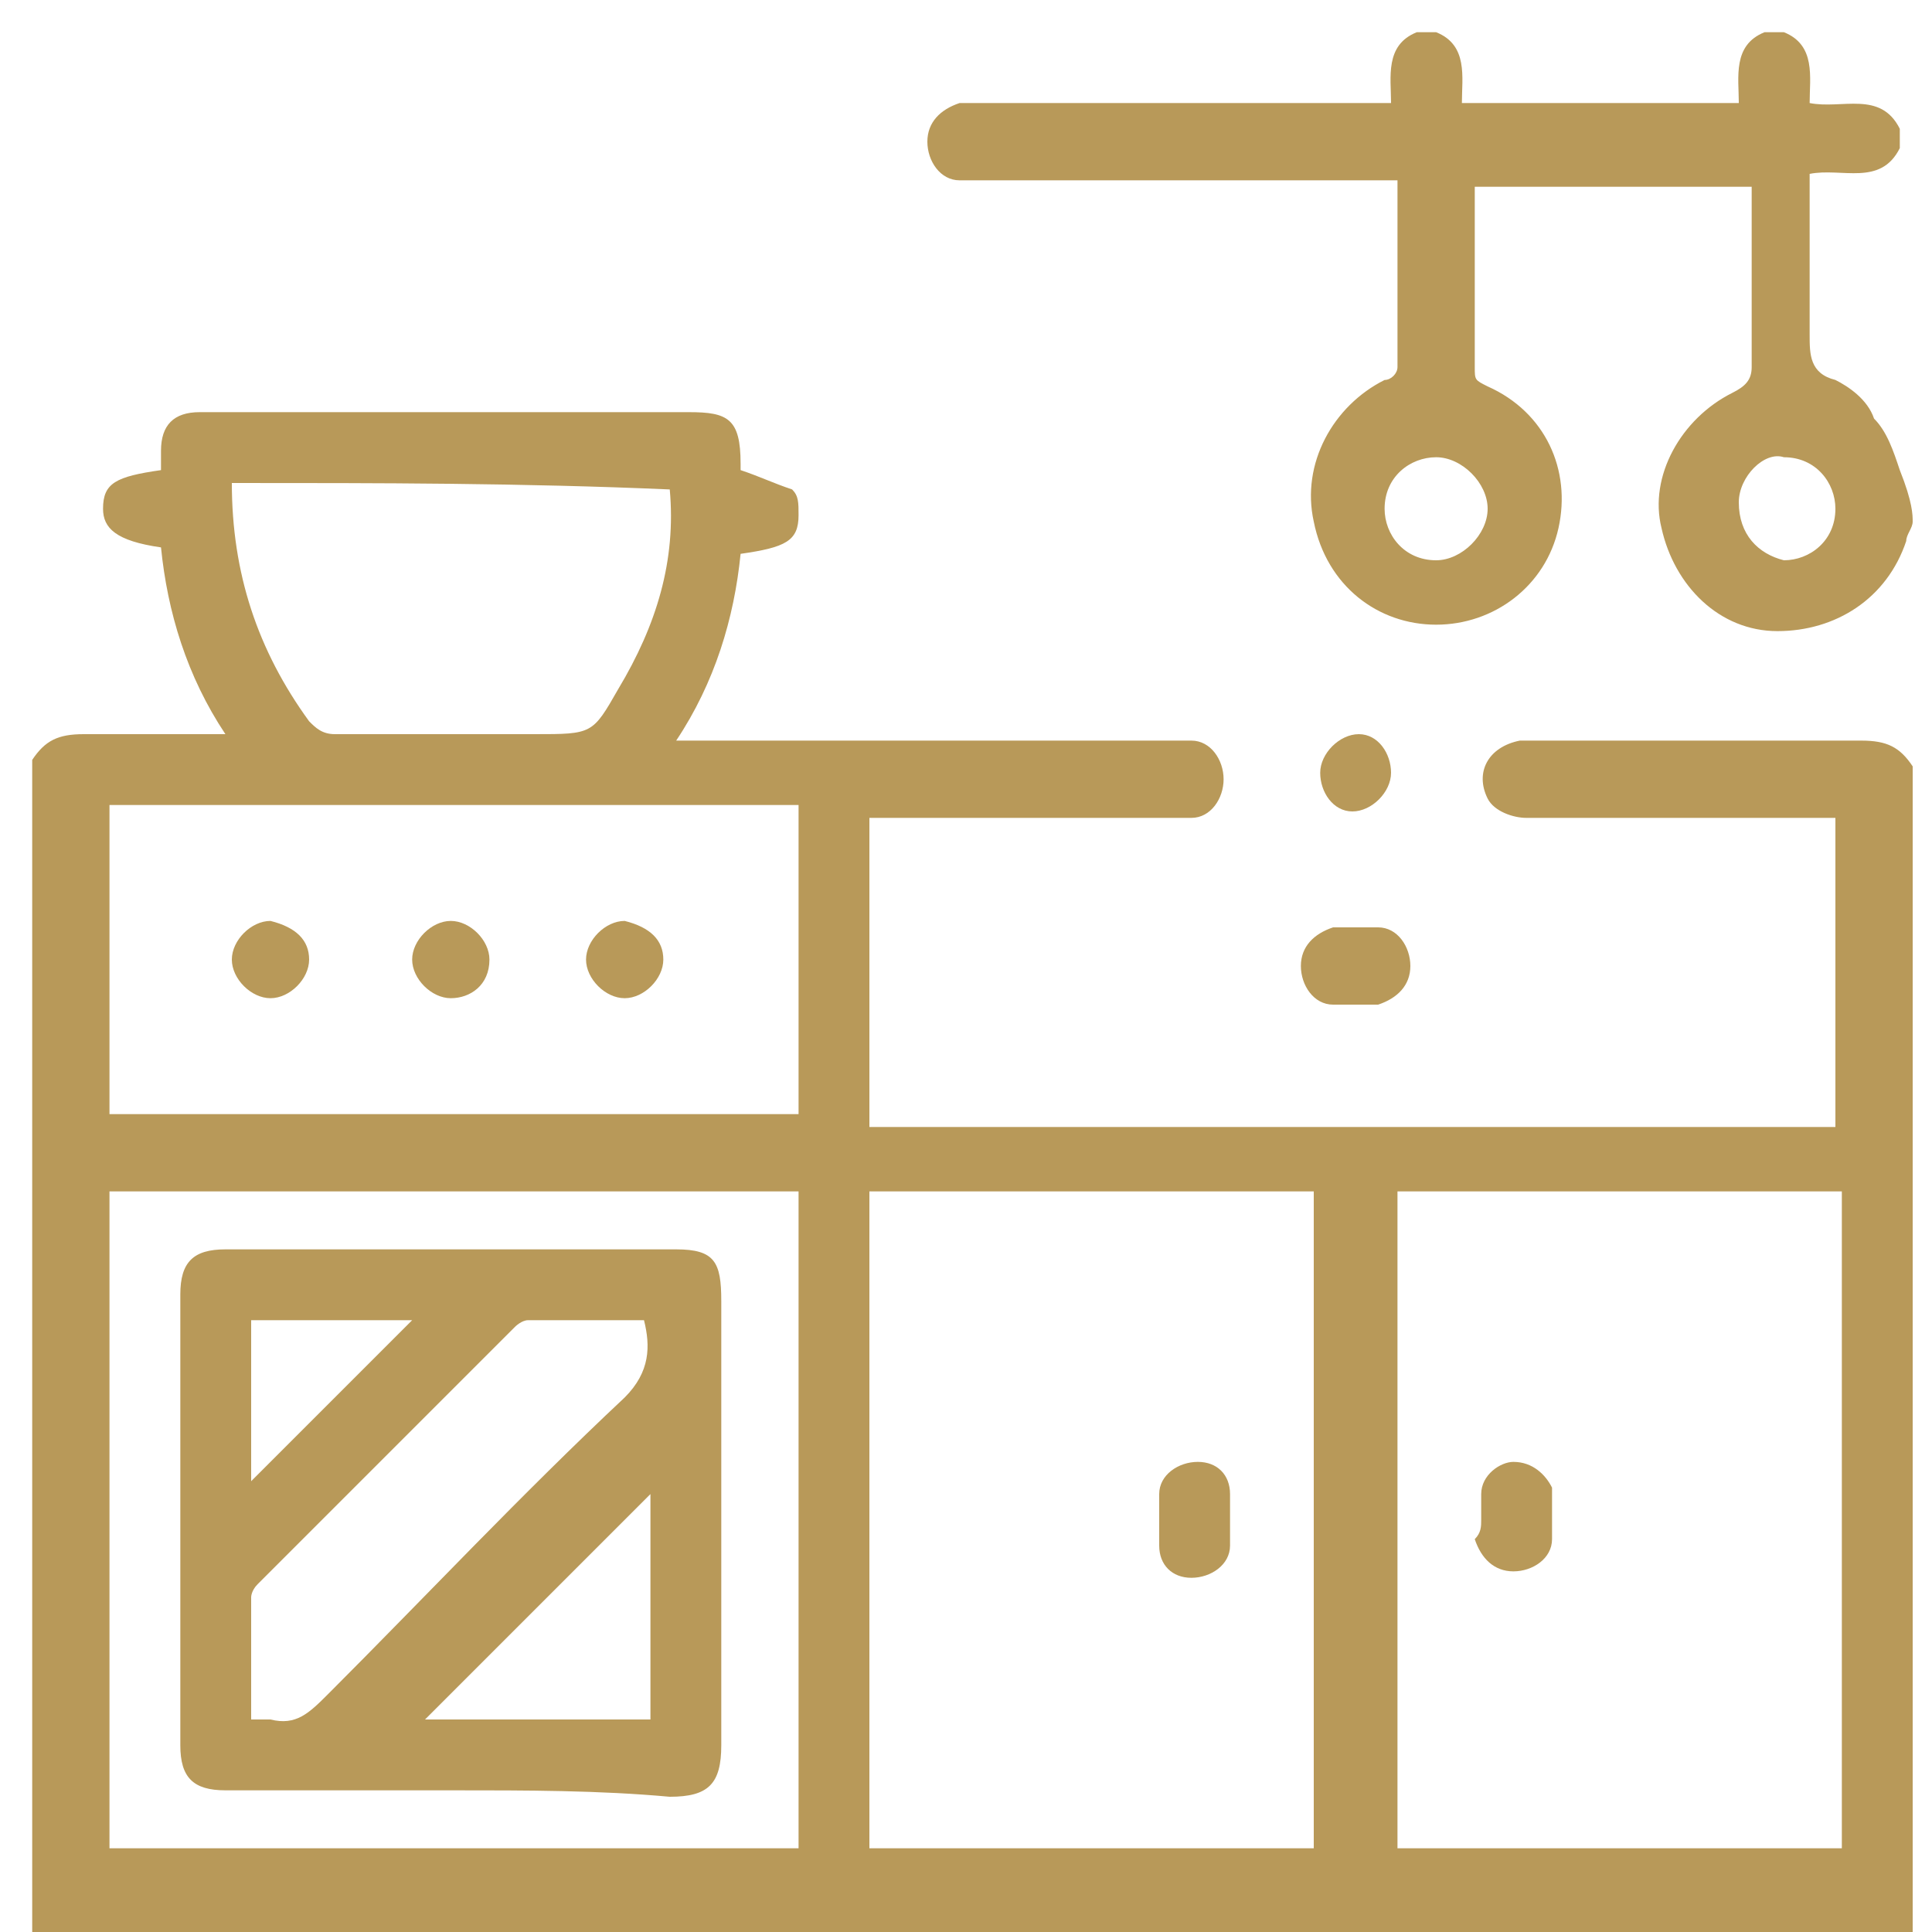 <?xml version="1.0" encoding="utf-8"?>
<!-- Generator: Adobe Illustrator 25.4.1, SVG Export Plug-In . SVG Version: 6.00 Build 0)  -->
<svg version="1.1" id="Capa_1" xmlns="http://www.w3.org/2000/svg" xmlns:xlink="http://www.w3.org/1999/xlink" x="0px" y="0px"
	 viewBox="0 0 30 30" style="enable-background:new 0 0 30 30;" xml:space="preserve">
<style type="text/css">
	.st0{fill:#B89959;}
</style>
<g>
	<path class="st0" d="M0.5,11.8c0.2-0.3,0.4-0.4,0.8-0.4c0.7,0,1.5,0,2.2,0c-0.6-0.9-0.9-1.9-1-2.9C1.8,8.4,1.6,8.2,1.6,7.9
		c0-0.4,0.2-0.5,0.9-0.6c0-0.1,0-0.2,0-0.3c0-0.4,0.2-0.6,0.6-0.6c0.5,0,1,0,1.6,0c2,0,4,0,6,0c0.6,0,0.8,0.1,0.8,0.8
		c0,0,0,0.1,0,0.1c0.3,0.1,0.5,0.2,0.8,0.3c0.1,0.1,0.1,0.2,0.1,0.4c0,0.4-0.2,0.5-0.9,0.6c-0.1,1-0.4,2-1,2.9c0.1,0,0.2,0,0.3,0
		c2.5,0,4.9,0,7.4,0c0.1,0,0.2,0,0.3,0c0.3,0,0.5,0.3,0.5,0.6c0,0.3-0.2,0.6-0.5,0.6c-0.2,0-0.5,0-0.7,0c-1.3,0-2.6,0-4,0
		c-0.1,0-0.2,0-0.3,0c0,1.6,0,3.2,0,4.8c5,0,10,0,15,0c0-1.6,0-3.2,0-4.8c-0.1,0-0.2,0-0.3,0c-1.5,0-3,0-4.5,0
		c-0.2,0-0.5-0.1-0.6-0.3c-0.2-0.4,0-0.8,0.5-0.9c0.5,0,1,0,1.5,0c1.3,0,2.5,0,3.8,0c0.4,0,0.6,0.1,0.8,0.4c0,6,0,12.1,0,18.1
		c-9.7,0-19.5,0-29.2,0C0.5,23.9,0.5,17.8,0.5,11.8z M13.5,28.7c2.3,0,4.6,0,6.9,0c0-3.4,0-6.8,0-10.2c-2.3,0-4.6,0-6.9,0
		C13.5,21.9,13.5,25.3,13.5,28.7z M28.6,28.7c0-3.4,0-6.8,0-10.2c-2.3,0-4.6,0-6.9,0c0,3.4,0,6.8,0,10.2
		C23.9,28.7,26.2,28.7,28.6,28.7z M1.7,17.3c3.6,0,7.1,0,10.7,0c0-1.6,0-3.2,0-4.8c-3.6,0-7.1,0-10.7,0C1.7,14.1,1.7,15.7,1.7,17.3z
		 M12.4,18.5c-3.6,0-7.1,0-10.7,0c0,3.4,0,6.8,0,10.2c3.6,0,7.1,0,10.7,0C12.4,25.3,12.4,21.9,12.4,18.5z M3.6,7.5
		C3.6,8.9,4,10.1,4.8,11.2c0.1,0.1,0.2,0.2,0.4,0.2c1,0,2,0,3.1,0c0.9,0,0.9,0,1.3-0.7c0.6-1,0.9-2,0.8-3.1C8.1,7.5,5.9,7.5,3.6,7.5
		z"/>
	<path class="st0" d="M29.7,8.1c0,0.1-0.1,0.2-0.1,0.3c-0.3,0.9-1.1,1.4-2,1.4c-0.9,0-1.6-0.7-1.8-1.6c-0.2-0.8,0.3-1.7,1.1-2.1
		c0.2-0.1,0.3-0.2,0.3-0.4c0-0.8,0-1.6,0-2.5c0-0.1,0-0.2,0-0.3c-1.4,0-2.9,0-4.3,0c0,0.1,0,0.1,0,0.2c0,0.9,0,1.7,0,2.6
		c0,0.2,0,0.2,0.2,0.3c0.9,0.4,1.3,1.3,1.1,2.2c-0.2,0.9-1,1.5-1.9,1.5c-0.9,0-1.7-0.6-1.9-1.6c-0.2-0.9,0.3-1.8,1.1-2.2
		c0.1,0,0.2-0.1,0.2-0.2c0-0.9,0-1.8,0-2.6c0-0.1,0-0.2,0-0.3c-0.1,0-0.2,0-0.4,0c-2,0-4,0-6.1,0c-0.1,0-0.2,0-0.3,0
		c-0.3,0-0.5-0.3-0.5-0.6c0-0.3,0.2-0.5,0.5-0.6c0.1,0,0.2,0,0.3,0c2,0,4,0,6.1,0c0.1,0,0.2,0,0.3,0c0-0.4-0.1-0.9,0.4-1.1
		c0.1,0,0.2,0,0.3,0c0.5,0.2,0.4,0.7,0.4,1.1c1.5,0,2.9,0,4.3,0c0-0.4-0.1-0.9,0.4-1.1c0.1,0,0.2,0,0.3,0c0.5,0.2,0.4,0.7,0.4,1.1
		c0.5,0.1,1.1-0.2,1.4,0.4c0,0.1,0,0.2,0,0.3c-0.3,0.6-0.9,0.3-1.4,0.4c0,0.9,0,1.7,0,2.5c0,0.3,0,0.6,0.4,0.7
		c0.2,0.1,0.5,0.3,0.6,0.6c0.2,0.2,0.3,0.5,0.4,0.8C29.7,7.8,29.7,8,29.7,8.1z M23.1,7.9c0-0.4-0.4-0.8-0.8-0.8
		c-0.4,0-0.8,0.3-0.8,0.8c0,0.4,0.3,0.8,0.8,0.8C22.7,8.7,23.1,8.3,23.1,7.9z M27.7,8.7c0.4,0,0.8-0.3,0.8-0.8
		c0-0.4-0.3-0.8-0.8-0.8C27.4,7,27,7.4,27,7.8C27,8.3,27.3,8.6,27.7,8.7z"/>
	<path class="st0" d="M21.1,14.4c0.1,0,0.2,0,0.3,0c0.3,0,0.5,0.3,0.5,0.6c0,0.3-0.2,0.5-0.5,0.6c-0.2,0-0.5,0-0.7,0
		c-0.3,0-0.5-0.3-0.5-0.6c0-0.3,0.2-0.5,0.5-0.6C20.8,14.4,20.9,14.4,21.1,14.4z"/>
	<path class="st0" d="M21.6,12c0,0.3-0.3,0.6-0.6,0.6c-0.3,0-0.5-0.3-0.5-0.6c0-0.3,0.3-0.6,0.6-0.6C21.4,11.4,21.6,11.7,21.6,12z"
		/>
	<path class="st0" d="M19.1,23.6c0,0.1,0,0.2,0,0.4c0,0.3-0.3,0.5-0.6,0.5c-0.3,0-0.5-0.2-0.5-0.5c0-0.3,0-0.5,0-0.8
		c0-0.3,0.3-0.5,0.6-0.5c0.3,0,0.5,0.2,0.5,0.5C19.1,23.4,19.1,23.5,19.1,23.6C19.1,23.6,19.1,23.6,19.1,23.6z"/>
	<path class="st0" d="M23,23.6c0-0.1,0-0.3,0-0.4c0-0.3,0.3-0.5,0.5-0.5c0.3,0,0.5,0.2,0.6,0.4c0,0.3,0,0.5,0,0.8
		c0,0.3-0.3,0.5-0.6,0.5c-0.3,0-0.5-0.2-0.6-0.5C23,23.8,23,23.7,23,23.6C23,23.6,23,23.6,23,23.6z"/>
	<path class="st0" d="M4.8,14.9c0,0.3-0.3,0.6-0.6,0.6c-0.3,0-0.6-0.3-0.6-0.6c0-0.3,0.3-0.6,0.6-0.6C4.6,14.4,4.8,14.6,4.8,14.9z"
		/>
	<path class="st0" d="M7,15.5c-0.3,0-0.6-0.3-0.6-0.6c0-0.3,0.3-0.6,0.6-0.6c0.3,0,0.6,0.3,0.6,0.6C7.6,15.3,7.3,15.5,7,15.5z"/>
	<path class="st0" d="M10.3,14.9c0,0.3-0.3,0.6-0.6,0.6c-0.3,0-0.6-0.3-0.6-0.6c0-0.3,0.3-0.6,0.6-0.6
		C10.1,14.4,10.3,14.6,10.3,14.9z"/>
	<path class="st0" d="M7,27.8c-1.2,0-2.3,0-3.5,0c-0.5,0-0.7-0.2-0.7-0.7c0-2.3,0-4.7,0-7c0-0.5,0.2-0.7,0.7-0.7c2.3,0,4.6,0,7,0
		c0.6,0,0.7,0.2,0.7,0.8c0,2.3,0,4.6,0,6.9c0,0.6-0.2,0.8-0.8,0.8C9.3,27.8,8.2,27.8,7,27.8z M3.9,26.7c0.1,0,0.2,0,0.3,0
		c0.4,0.1,0.6-0.1,0.9-0.4c1.5-1.5,3-3.1,4.6-4.6c0.4-0.4,0.4-0.8,0.3-1.2c-0.6,0-1.2,0-1.8,0c-0.1,0-0.2,0.1-0.2,0.1
		c-1.3,1.3-2.7,2.7-4,4c-0.1,0.1-0.1,0.2-0.1,0.2C3.9,25.5,3.9,26.1,3.9,26.7z M10.1,26.7c0-1.2,0-2.4,0-3.5
		c-1.2,1.2-2.4,2.4-3.5,3.5C7.7,26.7,8.9,26.7,10.1,26.7z M3.9,23c0.8-0.8,1.7-1.7,2.5-2.5c-0.8,0-1.7,0-2.5,0
		C3.9,21.4,3.9,22.2,3.9,23z"/>
</g>
</svg>
